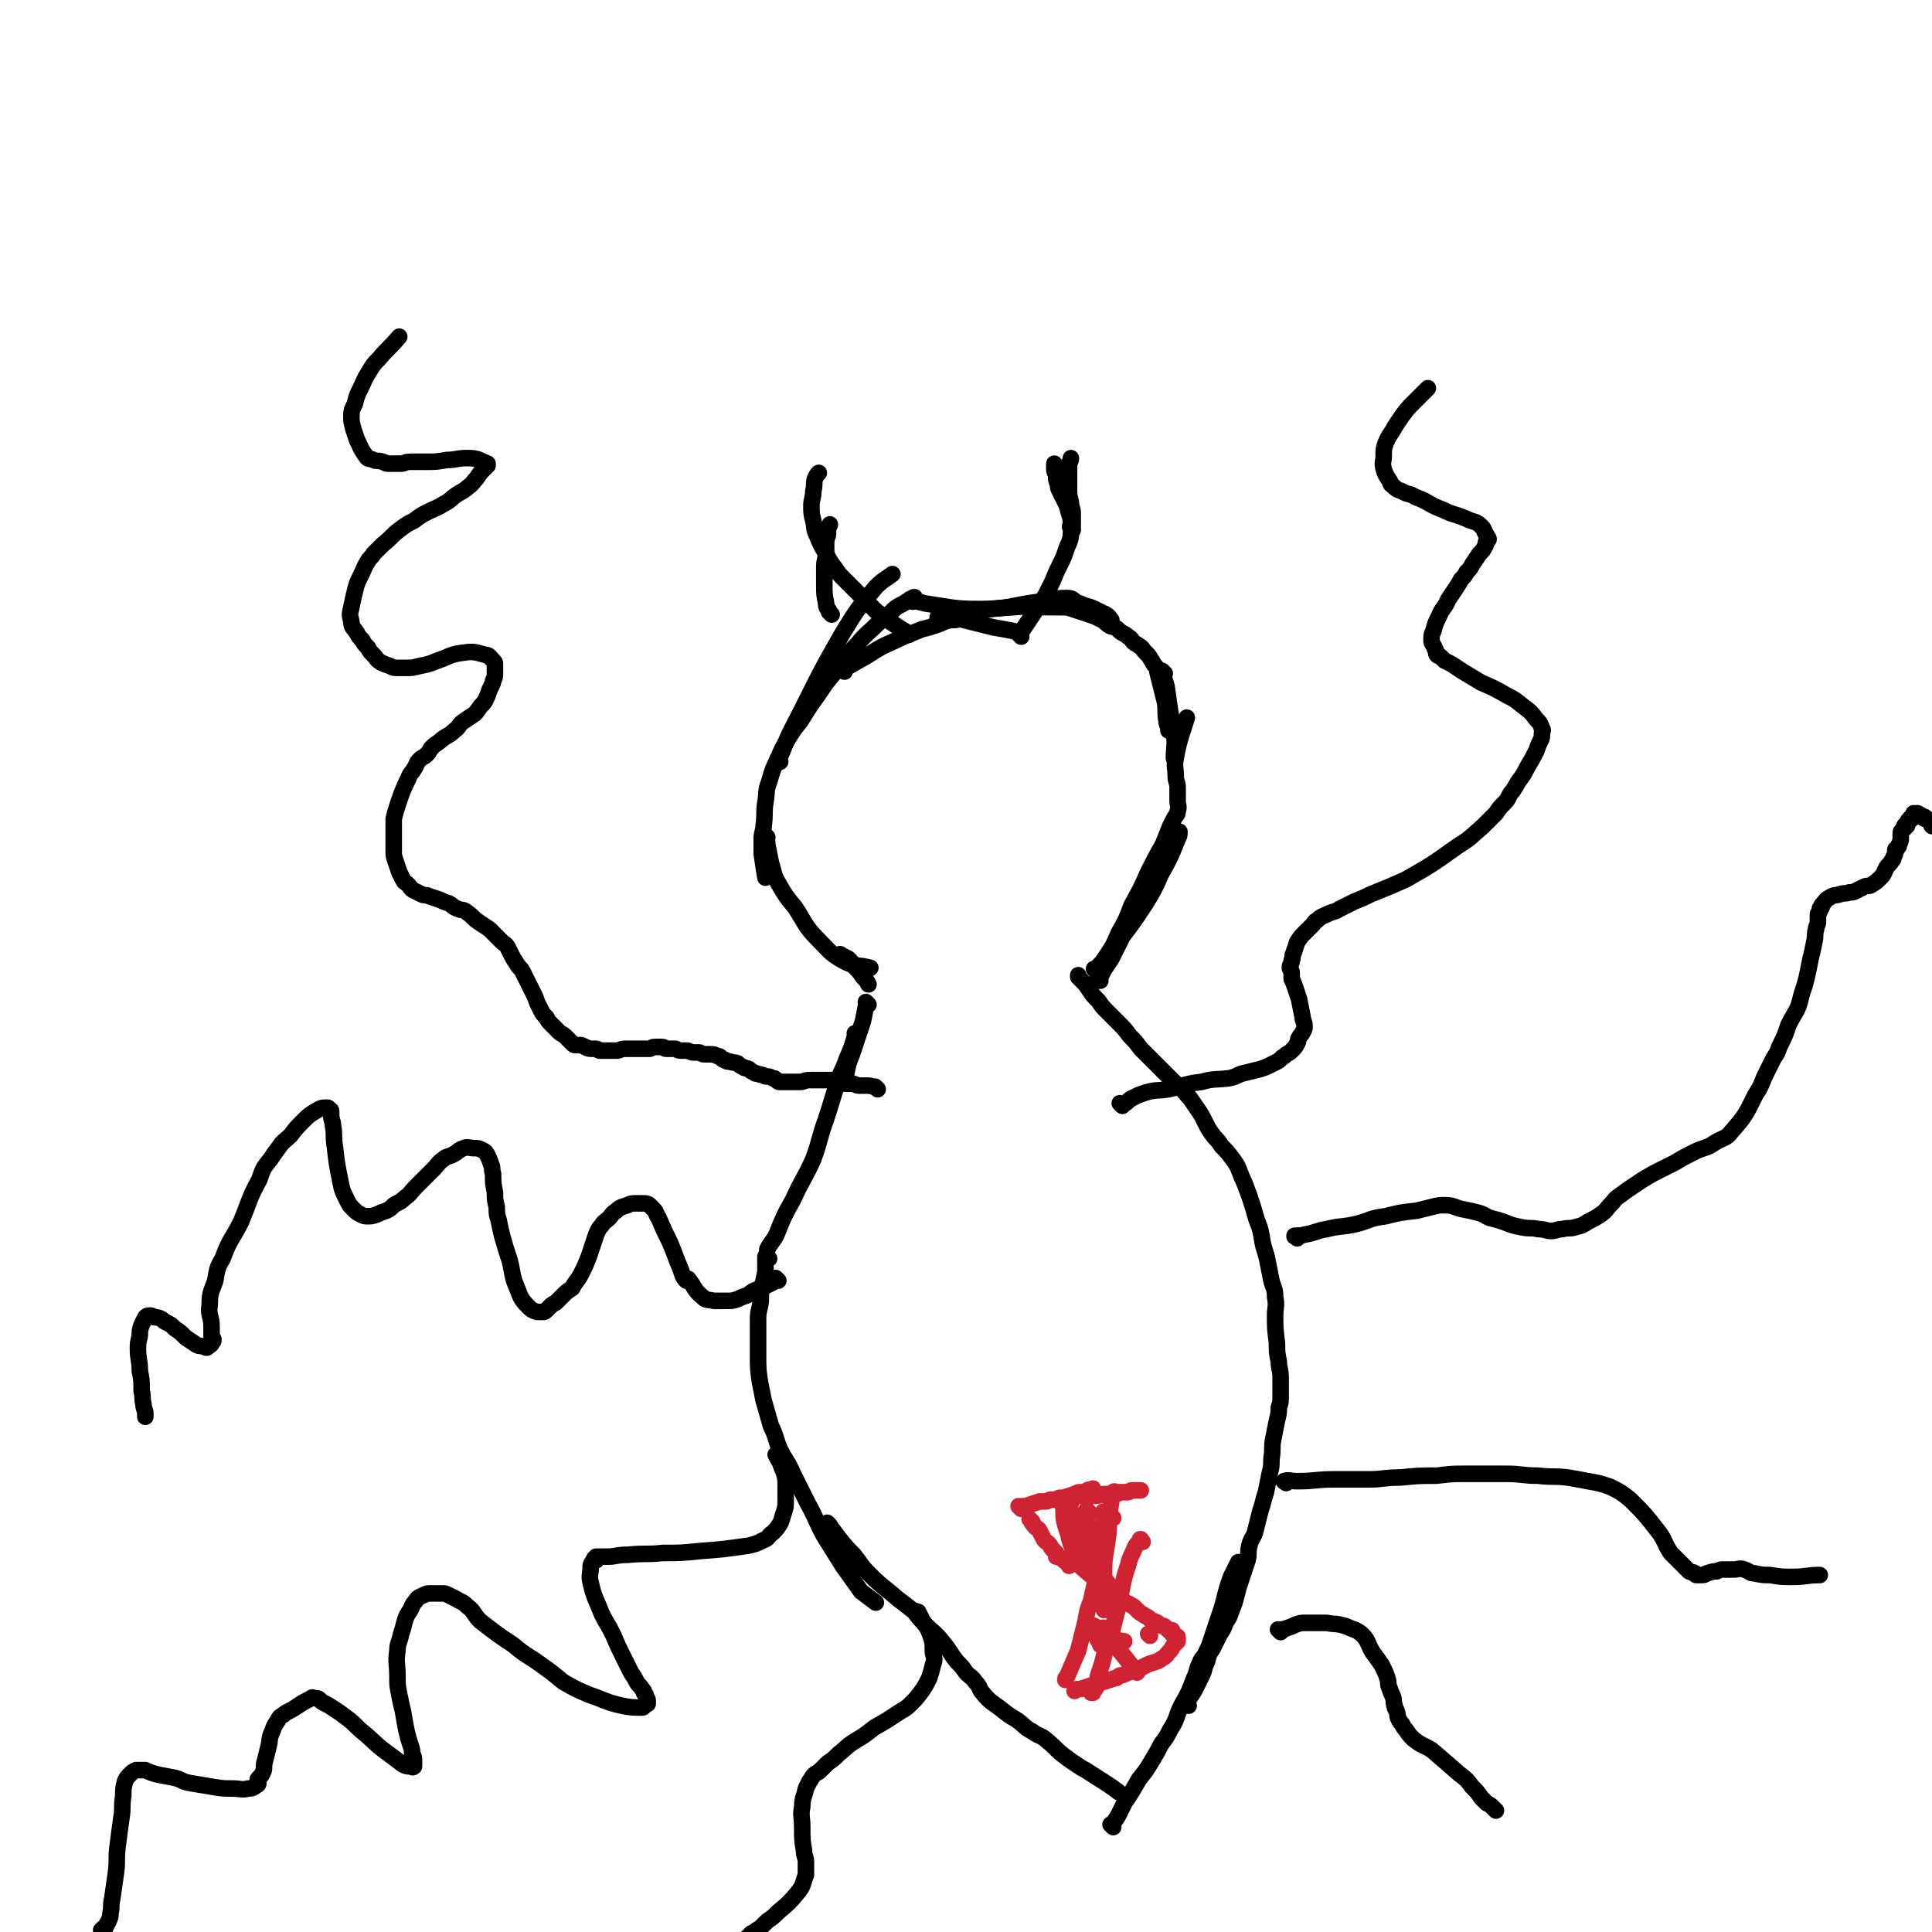 <svg viewBox='0 0 1050 1050' version='1.1' xmlns='http://www.w3.org/2000/svg' xmlns:xlink='http://www.w3.org/1999/xlink'><g fill='none' stroke='#000000' stroke-width='9' stroke-linecap='round' stroke-linejoin='round'><path d='M424,414c-1,-1 -1,-1 -1,-1 -1,-1 0,0 0,0 4,-8 3,-8 7,-16 14,-27 13,-27 28,-53 8,-13 8,-13 18,-25 4,-4 5,-4 9,-7 '/><path d='M459,365c-1,-1 -1,-1 -1,-1 -1,-1 0,0 0,0 0,0 0,0 0,0 7,-4 7,-4 14,-8 9,-6 9,-5 19,-10 5,-2 5,-2 10,-4 4,-1 4,-1 7,-2 3,-1 3,-1 5,-2 3,-1 3,-1 5,-1 3,0 3,-1 6,0 8,2 8,2 16,4 6,1 6,1 11,2 '/><path d='M496,327c-1,-1 -1,-1 -1,-1 -1,-1 0,0 0,0 0,0 0,0 0,0 4,1 4,1 8,2 14,2 15,3 29,3 17,0 17,-2 33,-4 7,-1 8,-2 15,-2 4,0 3,2 7,3 4,2 4,1 8,3 2,1 2,1 4,2 1,1 1,0 2,1 2,1 2,2 3,3 '/><path d='M511,337c-1,-1 -1,-1 -1,-1 -1,-1 0,0 0,0 0,0 0,0 0,0 2,-1 2,-1 4,-1 19,-3 19,-4 37,-5 10,-1 10,0 19,0 4,0 4,0 7,0 3,0 3,0 6,1 3,1 3,1 6,2 3,1 3,1 6,2 2,1 2,1 4,2 2,1 2,2 4,3 1,1 2,0 3,1 2,1 2,2 4,3 2,1 2,1 3,2 2,1 2,2 3,3 1,1 2,1 3,2 2,1 2,2 3,3 1,1 1,1 2,2 1,1 1,2 2,3 1,2 1,2 2,3 1,2 1,2 1,3 1,4 1,4 2,8 1,4 1,4 2,8 1,5 0,5 1,11 0,2 1,2 1,5 '/><path d='M633,366c-1,-1 -2,-2 -1,-1 0,3 1,4 2,8 1,7 1,7 2,14 1,6 2,6 2,12 1,6 0,7 0,13 0,0 1,-1 1,-2 '/><path d='M498,326c-1,-1 -1,-1 -1,-1 -1,-1 0,0 0,0 0,0 0,0 0,0 0,0 0,-1 0,0 -3,1 -3,1 -6,3 -4,2 -4,2 -7,5 -3,3 -3,2 -6,5 -6,6 -7,6 -12,12 -7,7 -6,8 -12,15 -5,6 -5,6 -9,12 -5,7 -5,7 -10,15 -4,5 -4,5 -7,10 -3,5 -3,5 -5,10 -3,6 -3,6 -5,13 -2,5 -1,5 -2,11 -1,6 0,6 -1,13 0,3 -1,3 -1,7 0,4 0,4 0,8 1,7 1,7 2,13 '/><path d='M417,455c-1,-1 -1,-1 -1,-1 -1,-1 0,0 0,0 1,3 1,3 1,5 1,5 1,5 2,10 2,6 1,6 4,11 4,7 4,7 9,13 6,9 5,10 13,18 6,6 6,7 13,11 7,4 8,2 15,4 '/><path d='M458,520c-1,-1 -1,-1 -1,-1 -1,-1 0,0 0,0 2,1 2,1 4,2 2,2 2,2 3,4 3,3 3,3 5,6 2,2 2,2 3,4 '/><path d='M472,546c-1,-1 -1,-1 -1,-1 -1,-1 0,0 0,0 0,0 0,0 0,0 -1,5 -1,5 -2,10 -3,9 -3,9 -6,18 -2,5 -2,5 -3,10 0,2 -1,2 -1,3 '/><path d='M466,563c-1,-1 -1,-1 -1,-1 -1,-1 0,0 0,0 -2,7 -2,7 -5,14 -2,6 -3,6 -5,13 -3,9 -3,10 -6,19 -4,11 -3,11 -7,22 -5,11 -6,11 -11,22 -5,9 -5,9 -9,19 -2,4 -3,4 -5,8 '/><path d='M418,684c-1,-1 -1,-1 -1,-1 -1,-1 -1,0 -1,0 0,4 0,4 0,8 -1,5 -1,5 -2,9 -1,5 0,5 -1,10 -1,4 -1,4 -1,8 0,5 0,5 0,9 0,5 0,5 0,10 0,7 0,7 1,14 1,5 1,5 2,10 2,7 2,7 4,14 3,6 2,6 5,13 3,6 4,6 7,13 4,8 4,8 8,16 5,9 4,9 9,18 5,8 5,8 10,16 5,7 5,7 10,14 4,3 4,3 8,6 '/><path d='M451,829c-1,-1 -1,-1 -1,-1 -1,-1 0,0 0,0 3,4 3,4 6,8 4,5 4,5 8,9 4,5 4,6 8,10 8,8 8,7 16,14 4,3 4,3 9,7 3,4 3,4 6,7 5,5 5,4 9,9 5,6 4,6 8,11 3,3 3,3 5,6 3,3 3,2 5,5 3,3 2,4 4,6 4,5 5,5 9,8 5,4 5,4 10,7 4,3 4,4 8,6 4,3 5,2 8,5 5,4 5,5 9,8 4,3 4,3 7,5 3,2 3,2 5,3 9,6 10,6 18,12 '/><path d='M605,993c-1,-1 -1,-1 -1,-1 -1,-1 0,0 0,0 4,-5 4,-6 7,-12 4,-6 4,-6 8,-13 4,-5 4,-5 7,-10 3,-5 3,-5 5,-9 3,-4 3,-4 5,-8 4,-6 3,-7 6,-13 4,-7 4,-7 7,-15 2,-4 1,-4 3,-8 1,-3 2,-3 3,-5 2,-4 2,-4 3,-7 2,-6 2,-6 4,-12 4,-11 3,-12 7,-23 2,-4 2,-4 4,-8 '/><path d='M646,927c-1,-1 -1,-1 -1,-1 -1,-1 0,0 0,0 0,0 0,0 0,0 0,-1 0,-1 0,-1 2,-3 2,-3 4,-6 2,-4 2,-4 4,-8 2,-4 1,-4 3,-8 1,-4 1,-4 3,-7 2,-4 2,-4 4,-8 2,-3 2,-3 3,-6 2,-3 2,-3 3,-6 2,-5 2,-5 3,-9 1,-4 1,-4 2,-7 1,-3 1,-3 2,-6 1,-3 1,-3 2,-6 1,-4 0,-4 1,-8 1,-4 2,-4 3,-7 1,-4 1,-4 2,-8 1,-4 1,-4 2,-7 1,-4 1,-4 2,-7 1,-5 1,-5 2,-10 1,-4 1,-4 1,-8 1,-6 0,-6 1,-11 1,-5 1,-5 2,-10 1,-4 1,-4 1,-7 1,-3 1,-3 1,-6 0,-3 0,-3 0,-5 0,-3 0,-3 0,-5 0,-5 -1,-5 -1,-9 -1,-5 -1,-5 -1,-10 -1,-8 -1,-8 -1,-15 0,-5 1,-5 0,-10 0,-5 -1,-5 -2,-9 -1,-5 -1,-5 -2,-10 -1,-6 -2,-6 -3,-12 -1,-6 -1,-6 -3,-11 -2,-7 -2,-7 -4,-13 -2,-5 -2,-6 -4,-10 -2,-5 -2,-6 -5,-10 -3,-4 -3,-4 -6,-7 -2,-3 -2,-3 -4,-5 -3,-4 -3,-4 -5,-8 -2,-4 -2,-4 -4,-7 -3,-4 -3,-5 -6,-8 -3,-4 -4,-4 -7,-7 -5,-5 -5,-5 -10,-10 -4,-4 -4,-4 -8,-8 -3,-4 -3,-4 -6,-7 -3,-4 -3,-4 -6,-7 -3,-3 -3,-3 -6,-6 -3,-3 -3,-3 -5,-6 -3,-3 -3,-3 -5,-6 -2,-3 -2,-3 -4,-5 -1,-1 -1,-1 -2,-2 0,0 0,-1 0,-1 '/><path d='M598,533c-1,-1 -1,-1 -1,-1 -1,-1 0,0 0,0 0,0 0,0 0,0 1,0 1,0 1,-1 1,-2 1,-2 2,-4 2,-3 2,-3 4,-6 3,-6 3,-6 6,-12 6,-8 6,-8 12,-17 5,-8 5,-8 9,-17 5,-9 5,-9 9,-19 1,-2 1,-2 1,-4 '/><path d='M596,528c-1,-1 -1,-1 -1,-1 -1,-1 0,0 0,0 1,0 1,0 1,-1 3,-3 3,-3 5,-6 4,-6 4,-6 7,-13 4,-7 4,-7 7,-15 5,-9 5,-9 9,-18 4,-8 4,-8 8,-15 2,-5 2,-5 4,-10 1,-2 1,-2 2,-4 1,-2 2,-2 2,-4 1,-3 0,-3 0,-6 0,-4 0,-4 0,-7 0,-3 -1,-3 -1,-6 0,-5 -1,-5 0,-10 2,-11 3,-12 6,-22 '/><path d='M494,345c-1,-1 -1,-1 -1,-1 -1,-1 0,0 0,0 0,0 0,0 0,0 -1,-1 -1,-1 -3,-2 -3,-2 -3,-2 -6,-4 -4,-3 -4,-3 -8,-6 -3,-3 -3,-3 -6,-6 -3,-3 -3,-3 -5,-5 -3,-3 -3,-3 -6,-6 -3,-3 -3,-3 -5,-6 -3,-4 -3,-4 -5,-8 -3,-5 -3,-5 -5,-10 -2,-4 -1,-4 -2,-8 -1,-4 -1,-4 -1,-8 0,-4 1,-4 1,-8 1,-4 0,-4 1,-7 1,-2 1,-2 2,-3 '/><path d='M452,334c-1,-1 -1,-1 -1,-1 -1,-1 0,0 0,0 0,0 0,0 0,0 -1,-3 -2,-2 -2,-5 -1,-5 -1,-5 -1,-10 0,-5 0,-5 0,-10 0,-4 1,-4 1,-8 0,-3 0,-3 0,-5 0,-3 1,-3 1,-5 0,-2 0,-2 0,-3 0,-1 1,-1 1,-2 0,0 0,0 0,0 '/><path d='M555,346c-1,-1 -1,-1 -1,-1 -1,-1 0,0 0,0 0,0 0,0 0,0 0,0 0,0 0,0 -1,-1 0,0 0,0 0,0 0,0 0,0 4,-6 4,-6 8,-12 3,-5 3,-5 6,-9 2,-4 2,-4 4,-8 2,-5 2,-5 4,-9 2,-4 2,-4 3,-7 1,-3 1,-3 2,-5 1,-3 1,-3 1,-5 1,-3 1,-3 1,-6 0,-3 0,-3 0,-5 0,-3 -1,-3 -1,-6 -1,-4 -1,-4 -1,-7 0,-3 0,-3 0,-6 0,-4 0,-4 0,-7 0,-2 1,-2 1,-4 '/><path d='M583,288c-1,-1 -1,-1 -1,-1 -1,-1 0,-1 0,-1 0,-4 0,-4 -1,-7 -1,-4 -1,-4 -3,-8 -1,-2 -1,-2 -2,-4 -1,-2 -1,-2 -1,-4 -1,-2 -1,-2 -1,-4 0,-2 -1,-2 -1,-4 0,-2 0,-2 0,-3 '/></g>
<g fill='none' stroke='#CF2233' stroke-width='9' stroke-linecap='round' stroke-linejoin='round'><path d='M555,820c-1,-1 -1,-1 -1,-1 -1,-1 0,0 0,0 0,0 0,0 0,0 3,-1 3,0 5,-1 3,-1 3,-1 6,-2 2,0 2,0 3,0 2,0 2,-1 3,-1 2,0 2,0 3,0 1,0 1,-1 2,-1 1,0 1,0 2,0 3,-1 3,-1 6,-2 2,-1 2,-1 3,-1 2,0 2,0 3,0 1,0 0,-1 1,-1 1,-1 2,0 3,-1 '/><path d='M607,812c-1,-1 -1,-1 -1,-1 -1,-1 0,0 0,0 0,0 -1,0 -1,0 -2,8 -1,8 -3,16 -1,6 -2,6 -3,13 -1,5 -1,5 -2,11 -1,5 -1,5 -2,10 -1,4 -1,4 -2,9 -2,5 -2,5 -3,11 -2,8 -2,8 -4,16 -3,7 -3,7 -6,14 -1,1 -1,1 -1,2 '/><path d='M582,817c-1,-1 -1,-1 -1,-1 -1,-1 0,0 0,0 0,0 0,0 0,0 0,0 -1,-1 0,0 0,1 0,2 1,5 1,3 1,3 2,6 1,3 2,3 3,6 2,4 2,4 3,7 2,3 2,3 3,6 1,2 1,2 2,4 2,3 2,3 3,5 1,2 1,2 2,3 2,2 2,2 3,4 2,2 2,1 3,3 2,2 1,2 3,4 1,1 2,1 3,2 1,1 1,0 2,1 2,1 2,1 3,2 1,1 1,1 2,2 1,1 2,1 3,2 2,1 2,1 3,2 1,1 1,1 2,1 1,1 1,0 2,1 1,0 0,1 1,1 1,1 2,0 3,1 1,1 1,1 2,2 0,0 0,0 1,0 1,0 1,0 1,0 0,0 0,1 0,2 0,0 1,0 1,0 1,1 1,1 1,1 1,1 1,0 1,1 0,1 0,1 0,2 -1,1 -1,1 -2,2 -1,1 -1,2 -2,3 -2,2 -2,3 -4,4 -4,3 -5,2 -9,4 -4,2 -4,2 -7,3 -3,1 -3,1 -5,2 -2,1 -2,0 -3,1 -1,1 -1,1 -2,1 -6,2 -6,2 -13,4 -3,1 -3,1 -6,2 -1,0 -1,0 -2,0 -1,0 -1,1 -1,1 '/><path d='M581,815c-1,-1 -1,-1 -1,-1 -1,-1 0,0 0,0 0,0 0,0 0,0 1,0 1,0 2,0 2,0 2,-1 3,-1 2,0 2,0 4,0 2,0 2,0 3,0 2,0 2,0 3,0 3,0 3,-1 5,-1 2,0 2,0 4,0 2,0 2,-1 4,-1 2,0 2,0 3,0 1,0 1,0 2,0 1,0 1,-1 2,-1 1,0 1,0 1,0 2,0 2,0 4,0 '/><path d='M605,825c-1,-1 -1,-1 -1,-1 -1,-1 0,0 0,0 0,0 0,0 0,0 -1,1 -1,0 -1,1 -1,6 0,6 -1,11 -1,9 -2,9 -2,19 0,9 1,10 1,18 '/><path d='M579,820c-1,-1 -1,-1 -1,-1 -1,-1 0,0 0,0 0,0 0,1 0,1 0,5 0,5 1,9 1,3 1,3 2,6 0,1 0,1 0,1 1,3 1,3 2,6 2,4 1,5 3,8 7,7 9,7 15,13 '/><path d='M561,827c-1,-1 -1,-1 -1,-1 -1,-1 0,0 0,0 0,0 0,0 0,0 0,0 0,0 0,0 -1,-1 0,0 0,0 1,2 1,2 2,3 1,2 2,1 3,3 1,2 1,2 2,4 1,2 2,2 3,3 1,1 1,2 2,3 1,1 1,1 2,2 0,1 0,1 0,2 0,0 0,0 1,0 1,1 1,0 2,1 2,2 3,2 4,4 '/><path d='M601,823c-1,-1 -1,-1 -1,-1 -1,-1 0,0 0,0 0,1 0,1 0,2 0,6 -1,6 -1,11 -1,7 0,7 -1,13 0,4 -1,4 -1,8 0,4 0,4 0,7 0,3 0,3 -1,5 '/><path d='M592,822c-1,-1 -1,-1 -1,-1 -1,-1 0,0 0,0 0,3 0,3 0,6 0,4 0,4 1,8 0,4 0,4 1,7 0,3 0,3 1,6 1,3 1,3 2,6 1,3 1,3 1,5 1,5 1,5 2,9 1,4 1,4 1,7 '/><path d='M621,838c-1,-1 -1,-1 -1,-1 -1,-1 0,0 0,0 0,0 0,0 0,0 0,0 0,-1 0,0 -2,2 -3,3 -4,6 -2,4 -2,4 -3,8 -2,6 -2,6 -3,11 -1,5 -1,5 -2,10 -1,4 -1,4 -2,8 -1,4 -1,4 -2,8 -1,5 -2,4 -3,8 -1,4 -1,4 -2,8 -1,3 -1,3 -2,6 -1,3 0,3 -1,5 0,2 0,2 -1,3 0,1 -1,1 -1,2 -1,0 0,0 0,0 0,0 -1,0 -1,0 '/><path d='M601,886c-1,-1 -2,-2 -1,-1 0,0 0,1 1,3 1,1 0,1 1,2 4,4 4,4 8,9 4,5 4,5 8,10 '/><path d='M596,885c-1,-1 -1,-1 -1,-1 -1,-1 0,0 0,0 0,1 0,2 0,3 1,4 2,4 3,7 '/><path d='M610,893c-1,-1 -1,-1 -1,-1 -1,-1 0,0 0,0 0,0 0,0 0,0 1,0 1,0 2,0 '/><path d='M625,889c-1,-1 -1,-1 -1,-1 '/></g>
<g fill='none' stroke='#000000' stroke-width='9' stroke-linecap='round' stroke-linejoin='round'><path d='M477,592c-1,-1 -1,-1 -1,-1 -1,-1 0,0 0,0 0,0 0,0 0,0 0,0 0,0 0,0 -3,-1 -3,-1 -6,-1 -2,0 -2,0 -3,0 -2,0 -2,-1 -4,-1 -2,0 -2,0 -3,0 -2,0 -2,-1 -3,-1 -1,0 -1,0 -2,0 -1,0 -1,-1 -2,-1 -2,0 -2,0 -3,0 -2,0 -2,0 -4,0 -3,0 -3,0 -6,0 -3,0 -3,1 -5,1 -3,0 -3,0 -5,0 -2,0 -2,0 -3,0 -2,0 -2,0 -3,0 -1,0 -1,0 -2,-1 -1,-1 -1,-1 -2,-1 -2,-1 -2,-1 -4,-1 -2,-1 -2,-1 -3,-1 -2,-1 -2,0 -3,-1 -2,-1 -2,-1 -3,-2 -2,-1 -2,0 -3,-1 -2,-1 -2,-1 -3,-2 -2,-1 -2,0 -4,-1 -2,0 -2,0 -3,-1 -1,0 -1,0 -2,-1 -1,-1 -1,-1 -2,-1 -2,-1 -2,-1 -4,-1 -2,0 -2,0 -3,0 -2,0 -2,-1 -3,-1 -2,0 -2,0 -3,0 -2,0 -2,-1 -4,-1 -2,0 -2,0 -3,0 -2,0 -2,-1 -3,-1 -2,0 -2,0 -3,0 -1,0 -1,0 -2,0 -1,0 -1,-1 -2,-1 -1,0 -1,0 -2,0 -1,0 -1,0 -2,0 -2,0 -2,1 -3,1 -2,0 -2,0 -4,0 -2,0 -2,0 -3,0 -3,0 -3,0 -6,0 -3,0 -3,1 -5,1 -2,0 -2,0 -4,0 -2,0 -2,0 -3,0 -1,0 -1,0 -2,0 -1,0 -1,-1 -2,-1 -1,0 -1,0 -2,0 -2,0 -2,0 -4,-1 -2,-1 -2,-1 -3,-1 -1,0 -1,0 -2,0 -1,0 -1,0 -2,-1 -1,-1 -1,-1 -2,-2 -1,-1 -1,-1 -2,-2 -1,-1 -2,-1 -3,-2 -2,-2 -2,-2 -4,-4 -2,-2 -2,-2 -3,-4 -2,-2 -2,-2 -3,-4 -1,-2 -1,-2 -2,-4 -1,-3 -1,-3 -2,-5 -1,-2 -1,-2 -2,-4 -1,-2 -1,-2 -2,-4 -1,-2 -1,-2 -2,-4 -1,-2 -2,-2 -3,-4 -2,-3 -2,-3 -3,-5 -1,-2 -1,-2 -2,-4 -1,-2 -2,-2 -3,-3 -2,-2 -2,-2 -3,-3 -2,-2 -2,-2 -4,-4 -3,-2 -3,-2 -6,-4 -3,-2 -3,-3 -6,-5 -2,-2 -3,-1 -5,-2 -3,-1 -3,-2 -5,-3 -3,-1 -3,-1 -5,-2 -3,-1 -3,-1 -6,-2 -2,-1 -2,0 -4,-1 -2,-1 -2,-1 -4,-2 -2,-1 -2,-2 -3,-3 -2,-2 -2,-1 -3,-3 -1,-2 -1,-2 -2,-4 -1,-3 -1,-3 -2,-6 -1,-3 -1,-3 -1,-5 0,-3 0,-3 0,-6 0,-2 0,-2 0,-4 0,-3 0,-3 0,-5 0,-2 0,-2 0,-3 1,-4 1,-4 2,-7 1,-3 1,-3 2,-6 2,-5 2,-5 4,-9 1,-3 2,-3 3,-5 2,-3 1,-3 3,-5 2,-2 2,-1 4,-3 2,-2 1,-2 3,-4 2,-2 3,-2 5,-4 4,-3 4,-2 7,-5 3,-2 2,-3 5,-5 3,-2 3,-2 6,-4 2,-2 2,-3 4,-5 2,-2 2,-3 3,-5 1,-3 1,-3 2,-5 1,-2 1,-2 1,-3 1,-2 1,-2 1,-4 0,-2 0,-2 0,-3 0,-1 0,-1 0,-2 0,-1 0,-1 -1,-2 -2,-2 -2,-3 -4,-3 -7,-2 -7,-2 -14,-1 -6,1 -6,2 -12,4 -5,2 -5,2 -10,3 -4,1 -4,1 -7,1 -3,0 -3,0 -5,0 -2,0 -2,0 -4,-1 -3,-1 -3,-1 -5,-2 -3,-2 -2,-2 -4,-4 -2,-2 -2,-2 -3,-4 -2,-2 -2,-2 -3,-4 -2,-2 -2,-2 -3,-4 -2,-3 -3,-3 -3,-6 -1,-4 -1,-4 0,-8 1,-5 1,-5 2,-9 1,-4 1,-4 3,-8 2,-4 2,-5 4,-8 1,-2 2,-2 3,-4 3,-3 3,-3 5,-5 5,-4 5,-5 9,-8 4,-3 4,-3 8,-5 4,-3 4,-3 8,-5 4,-2 5,-2 8,-4 4,-2 4,-3 7,-5 3,-2 4,-2 6,-4 3,-2 3,-3 5,-5 2,-3 2,-3 4,-5 1,-1 1,-1 2,-2 0,0 0,0 0,0 0,-1 0,-1 0,-1 -5,-2 -5,-3 -11,-3 -6,0 -6,1 -11,1 -6,1 -6,1 -11,1 -5,0 -5,0 -9,0 -3,0 -3,1 -5,1 -2,0 -2,0 -4,0 -2,0 -2,0 -3,0 -2,0 -2,-1 -3,-1 -3,-1 -3,0 -5,-1 -2,-1 -3,0 -4,-2 -3,-4 -3,-5 -5,-9 -1,-3 -1,-3 -2,-6 -1,-4 -1,-4 -1,-7 0,-4 1,-4 2,-7 1,-4 1,-4 3,-8 2,-4 2,-5 4,-8 3,-5 3,-5 6,-8 5,-6 6,-6 11,-12 '/><path d='M610,601c-1,-1 -1,-1 -1,-1 -1,-1 0,0 0,0 1,0 1,0 2,0 2,-1 2,-2 4,-3 4,-2 4,-2 7,-3 6,-2 7,-1 13,-2 9,-2 9,-3 18,-4 7,-2 7,-1 15,-2 5,-1 4,-2 9,-3 4,-1 4,-1 8,-2 3,-1 3,-1 5,-2 2,-1 2,-1 4,-2 2,-1 2,-2 4,-3 2,-2 2,-1 4,-3 2,-2 2,-2 3,-4 1,-1 0,-2 1,-3 1,-2 1,-1 2,-3 1,-2 1,-2 1,-3 0,-3 -1,-3 -1,-5 -1,-5 -1,-5 -2,-10 -1,-3 -1,-3 -2,-6 -1,-3 -1,-3 -2,-5 0,-2 0,-2 0,-3 0,-2 -1,-2 -1,-3 0,-2 1,-2 1,-4 1,-2 0,-2 1,-4 1,-3 1,-3 2,-6 2,-3 2,-3 4,-5 2,-2 2,-2 4,-4 2,-2 1,-2 3,-3 2,-2 3,-2 5,-3 4,-2 4,-1 7,-3 4,-2 4,-2 8,-4 5,-2 5,-2 9,-4 10,-4 10,-4 19,-8 14,-8 14,-8 28,-18 8,-5 7,-5 14,-11 4,-4 4,-4 7,-7 2,-3 2,-3 4,-5 2,-2 2,-2 3,-4 1,-2 1,-2 2,-3 2,-3 2,-3 3,-5 3,-4 3,-4 5,-8 3,-5 3,-5 5,-9 1,-3 1,-3 2,-5 1,-2 1,-2 1,-4 0,-2 1,-2 0,-3 -1,-3 -1,-3 -3,-5 -3,-4 -3,-4 -7,-7 -5,-4 -5,-4 -9,-6 -7,-4 -7,-4 -14,-7 -5,-3 -5,-3 -10,-6 -3,-2 -3,-2 -6,-4 -2,-1 -2,-1 -4,-2 -1,-1 -1,-1 -2,-2 -1,-1 -1,0 -2,-1 -1,-1 0,-2 -1,-3 -1,-3 -2,-3 -2,-5 0,-3 0,-3 1,-5 1,-4 1,-4 3,-8 2,-5 3,-4 5,-9 2,-3 2,-3 4,-6 2,-3 2,-3 3,-5 2,-2 2,-2 3,-4 2,-2 2,-2 3,-4 2,-3 2,-3 4,-6 2,-2 2,-2 3,-4 1,-1 0,-2 1,-3 0,-1 1,0 1,-1 0,-1 -1,-1 -1,-2 -2,-3 -1,-3 -3,-5 -3,-3 -4,-2 -8,-4 -7,-3 -7,-2 -13,-5 -8,-3 -7,-4 -15,-7 -3,-2 -4,-1 -7,-3 -3,-1 -3,-1 -5,-3 -2,-1 -1,-2 -2,-3 -2,-3 -2,-3 -3,-6 -1,-4 0,-4 0,-7 0,-4 0,-4 1,-7 2,-5 3,-5 5,-9 2,-3 2,-3 4,-6 3,-4 3,-4 6,-7 3,-3 3,-3 5,-5 2,-2 2,-2 3,-3 0,0 0,0 0,0 '/><path d='M423,696c-1,-1 -1,-1 -1,-1 -1,-1 0,0 0,0 0,0 0,0 0,0 -1,1 -1,1 -2,2 -2,1 -2,1 -4,2 -3,1 -3,1 -5,2 -3,1 -3,2 -5,3 -3,1 -3,1 -5,2 -3,1 -3,1 -6,1 -4,0 -4,0 -7,0 -4,-1 -4,0 -6,-2 -5,-4 -4,-5 -8,-10 -1,0 -1,1 -1,1 -2,-2 -2,-3 -3,-6 -3,-7 -3,-8 -6,-15 -3,-6 -3,-6 -6,-13 -2,-3 -1,-3 -3,-5 -1,-1 -1,-1 -2,-2 -1,-1 -2,-1 -3,-1 -2,0 -2,0 -4,0 -3,0 -3,0 -5,1 -3,1 -4,1 -6,3 -3,2 -2,2 -4,4 -2,2 -3,2 -4,4 -2,2 -2,3 -3,5 -1,3 -1,3 -2,6 -1,3 -1,3 -2,6 -2,5 -2,5 -4,9 -2,4 -3,4 -5,8 -3,2 -3,2 -5,4 -2,2 -2,2 -4,4 -2,1 -2,1 -3,2 -1,1 -1,1 -2,2 -1,1 -1,1 -2,1 -2,0 -2,0 -3,0 -3,-1 -3,-1 -5,-3 -4,-4 -4,-5 -6,-10 -3,-7 -2,-7 -4,-15 -2,-6 -2,-6 -4,-13 -1,-4 -1,-4 -2,-9 -1,-3 -1,-3 -1,-7 -1,-4 -1,-4 -1,-8 -1,-5 -1,-5 -1,-10 -1,-3 0,-3 -1,-5 -1,-3 -1,-3 -2,-5 -1,-2 -1,-2 -3,-3 -2,-1 -2,-1 -4,-1 -3,0 -4,-1 -6,0 -3,1 -3,2 -5,3 -3,2 -4,1 -6,3 -3,2 -3,3 -5,5 -3,3 -3,3 -5,5 -3,3 -3,3 -5,5 -3,3 -3,4 -6,6 -3,3 -3,2 -6,4 -2,2 -2,2 -4,3 -3,1 -3,1 -5,2 -3,1 -3,1 -5,1 -2,0 -2,0 -4,-1 -2,-1 -2,-1 -4,-3 -2,-2 -2,-2 -3,-4 -3,-6 -3,-6 -4,-11 -2,-10 -2,-10 -3,-19 -1,-6 0,-6 -1,-11 0,-3 -1,-3 -1,-6 0,-1 0,-1 0,-2 0,-1 -1,-1 -1,-1 -1,0 0,-1 -1,-1 -3,0 -3,0 -5,1 -5,3 -5,3 -8,6 -4,4 -4,4 -7,8 -3,3 -4,3 -6,6 -3,4 -3,4 -5,7 -4,5 -4,5 -6,11 -6,11 -5,11 -10,23 -5,10 -6,9 -10,20 -3,5 -3,6 -4,12 -2,6 -3,6 -3,13 -1,6 1,6 1,12 0,2 0,3 0,5 0,1 1,1 1,2 0,1 0,1 -1,2 0,1 -1,1 -1,1 -1,1 -1,1 -1,1 -1,1 -1,0 -2,0 -2,-1 -2,0 -4,-1 -3,-2 -3,-2 -6,-4 -3,-3 -3,-3 -6,-5 -2,-2 -2,-2 -4,-3 -2,-1 -2,-1 -3,-2 -2,-1 -2,-1 -3,-1 -2,0 -2,-1 -3,-1 -1,0 -1,0 -1,0 -1,0 -1,0 -2,1 -1,2 -1,2 -2,4 -1,3 -1,3 -1,6 -1,4 -1,4 -1,7 0,6 1,6 1,12 1,5 1,5 1,11 1,3 0,4 1,7 0,3 1,3 1,5 0,1 0,1 0,2 0,0 0,0 0,0 '/><path d='M423,792c-1,-1 -1,-1 -1,-1 -1,-1 0,0 0,0 0,0 0,0 0,0 0,0 -1,-1 0,0 0,1 1,2 2,4 1,3 1,3 2,5 1,4 1,4 1,7 0,4 0,4 0,8 0,4 0,4 -1,7 -1,3 -1,4 -2,6 -2,3 -2,3 -4,5 -3,2 -2,3 -5,4 -4,2 -4,2 -8,3 -14,2 -14,2 -27,3 -10,1 -10,1 -20,1 -9,1 -9,0 -19,1 -6,0 -6,1 -11,1 -2,0 -2,0 -4,0 -1,0 -2,0 -2,0 0,0 0,1 0,2 0,0 -1,-1 -1,-1 0,0 0,1 0,1 0,1 -1,0 -1,1 -1,1 -1,2 -1,3 0,4 -1,4 0,8 2,9 3,9 6,17 3,6 3,5 6,11 3,7 3,7 6,13 2,4 2,4 4,8 2,3 2,3 3,5 1,2 2,2 3,4 1,1 1,1 1,2 1,1 1,1 1,2 0,1 1,1 1,2 0,1 0,1 0,2 0,0 -1,0 -1,0 -1,1 -1,2 -2,2 -5,0 -6,0 -11,-1 -9,-2 -9,-3 -18,-6 -7,-3 -7,-3 -14,-7 -6,-5 -6,-5 -13,-10 -7,-5 -7,-4 -14,-10 -9,-6 -9,-6 -18,-13 -4,-4 -3,-5 -7,-8 -3,-3 -3,-2 -6,-4 -2,-1 -2,-1 -4,-2 -2,-1 -2,-1 -3,-1 -2,0 -2,0 -4,0 -2,0 -2,0 -3,0 -2,0 -2,0 -4,1 -2,1 -3,1 -4,3 -2,2 -2,3 -3,5 -2,3 -2,3 -3,6 -1,4 -1,4 -2,7 -1,5 -2,5 -2,9 -1,7 0,7 0,14 0,5 0,5 1,10 1,5 1,5 2,9 1,6 1,6 2,11 1,4 1,4 2,7 1,3 1,3 1,5 1,2 1,2 1,4 0,1 0,1 0,1 0,1 0,1 0,2 0,0 -1,1 -1,0 -3,0 -3,0 -5,-1 -4,-3 -4,-3 -8,-6 -7,-5 -7,-6 -13,-11 -5,-4 -5,-5 -9,-8 -4,-3 -4,-3 -7,-5 -3,-2 -3,-2 -5,-3 -2,-1 -2,-1 -3,-2 -1,-1 -1,-1 -2,-1 -2,0 -2,-1 -3,0 -4,2 -4,2 -7,4 -3,2 -3,2 -5,3 -2,1 -2,1 -3,2 -2,1 -2,1 -3,3 -2,3 -2,3 -3,6 -2,4 -1,4 -2,8 -1,4 -1,4 -2,8 -1,3 0,4 -1,6 -1,2 -1,2 -2,3 -1,1 -1,1 -1,2 0,1 1,1 0,2 -2,1 -2,2 -5,2 -4,1 -4,0 -9,0 -5,0 -5,0 -11,-1 -6,-1 -6,-1 -12,-2 -5,-1 -4,-2 -9,-3 -5,-1 -6,-1 -10,-2 -3,-1 -3,-1 -5,-2 -2,0 -2,0 -3,0 -1,0 -1,0 -2,0 -2,1 -2,1 -3,2 -2,2 -2,2 -3,4 -1,4 -1,4 -1,8 -1,6 0,6 -1,12 -1,7 -1,7 -2,15 -1,7 0,7 -1,15 -1,7 -1,7 -2,14 -1,4 0,4 -1,8 0,2 0,2 -1,4 0,1 -1,1 -1,2 -1,1 0,1 -1,2 0,0 -1,0 -1,0 0,0 0,1 0,1 0,0 0,0 -1,0 '/><path d='M499,877c-1,-1 -1,-1 -1,-1 -1,-1 0,0 0,0 0,0 0,0 0,0 1,0 1,0 1,0 1,2 1,2 2,4 2,4 3,4 4,7 2,5 2,6 2,11 1,4 1,4 0,7 -1,4 -1,4 -2,7 -2,4 -2,4 -4,7 -3,4 -3,4 -6,7 -3,3 -4,3 -7,5 -6,4 -6,4 -13,8 -5,4 -5,4 -10,7 -5,3 -5,4 -9,7 -3,3 -3,3 -6,5 -2,2 -2,2 -4,4 -2,2 -2,1 -4,3 -1,1 -1,2 -2,3 -1,2 -1,2 -2,4 -1,5 -2,5 -2,10 -1,5 0,5 0,11 0,7 0,7 1,13 0,3 1,3 1,6 0,2 0,2 0,4 0,2 0,2 0,3 -2,5 -1,5 -4,9 -5,6 -5,6 -11,11 -3,3 -3,3 -6,5 -2,2 -2,2 -4,4 -2,1 -2,1 -3,2 -1,1 -1,0 -2,1 -1,1 0,1 -1,2 0,0 -1,0 -1,0 0,0 0,1 0,2 -1,4 -2,3 -3,8 -1,3 -1,3 -2,7 '/><path d='M696,887c-1,-1 -1,-1 -1,-1 -1,-1 0,0 0,0 0,0 0,0 0,0 2,-1 2,0 4,-1 3,-1 3,-1 5,-2 3,-1 3,-1 5,-1 6,0 6,0 12,0 5,1 5,0 11,2 4,2 4,1 8,4 4,4 3,5 6,10 3,4 3,4 5,7 2,4 2,4 3,7 1,3 0,3 1,5 1,3 1,3 2,5 1,3 0,3 1,5 0,2 1,2 1,3 1,2 0,2 1,4 1,2 1,2 2,3 1,2 1,2 2,3 2,3 2,3 4,5 5,4 5,3 10,6 7,6 7,6 15,13 4,3 4,3 7,7 3,3 3,3 5,6 2,2 2,2 3,3 2,1 2,1 3,2 1,1 1,1 2,2 '/><path d='M699,806c-1,-1 -2,-1 -1,-1 2,-1 3,0 7,0 10,0 10,-1 20,-1 9,0 9,0 19,0 8,0 8,-1 17,-1 10,-1 10,-1 20,-1 8,-1 8,-1 15,-1 5,0 5,0 11,0 6,0 6,0 12,0 8,0 8,1 17,1 8,1 8,0 16,1 6,1 6,1 11,2 6,1 6,1 12,3 6,3 6,3 11,7 8,8 8,8 15,17 4,5 3,6 7,12 3,3 3,3 5,5 2,2 2,2 3,3 1,1 1,1 2,2 2,1 2,0 3,1 1,0 0,1 1,1 1,0 2,0 3,0 2,0 2,-1 3,-1 3,-1 3,-1 5,-1 2,-1 2,-1 4,-1 3,0 3,0 5,0 3,0 3,-1 6,0 3,1 3,2 5,2 5,1 5,1 9,1 6,1 6,1 12,1 8,0 8,-1 15,-1 '/><path d='M705,673c-1,-1 -1,-1 -1,-1 -1,-1 0,0 0,0 0,0 0,0 0,0 0,0 -1,0 0,0 1,-1 2,0 5,-1 6,-1 6,-2 12,-3 8,-2 9,-1 17,-3 7,-2 7,-3 15,-4 8,-2 8,-2 17,-3 4,-1 4,-1 8,-2 4,-1 4,-1 7,-1 5,0 5,1 9,2 5,1 5,1 9,2 4,1 4,2 7,3 4,1 4,1 7,2 5,2 5,2 10,3 5,1 5,0 9,1 4,0 4,1 7,1 3,0 3,-1 6,-1 4,-1 4,0 7,-1 4,-1 4,-1 7,-3 4,-2 4,-2 7,-4 3,-2 3,-3 5,-5 3,-3 2,-3 5,-5 4,-3 4,-3 7,-5 3,-2 3,-2 6,-4 5,-3 5,-3 9,-5 4,-2 4,-2 8,-4 5,-3 5,-3 9,-5 4,-2 4,-2 7,-3 3,-1 3,-1 6,-3 5,-3 6,-2 9,-6 8,-9 8,-10 13,-20 4,-6 3,-6 6,-12 2,-4 2,-4 4,-8 2,-3 2,-3 3,-6 3,-6 3,-6 5,-12 4,-8 5,-7 7,-16 3,-9 3,-10 5,-20 1,-4 1,-4 2,-9 1,-4 0,-4 1,-7 0,-2 1,-2 1,-4 0,-2 0,-2 0,-4 0,-1 1,-1 1,-2 0,-1 0,-1 0,-1 0,-1 1,0 1,-1 0,0 0,-1 0,-1 2,-2 2,-3 4,-4 3,-2 3,-1 6,-2 3,-1 3,0 5,-1 2,0 2,0 4,-1 2,-1 2,-1 4,-2 2,-1 2,0 4,-1 3,-2 3,-2 5,-4 2,-2 2,-3 3,-5 1,-2 2,-2 3,-4 1,-1 1,-1 1,-2 1,-2 1,-2 1,-3 0,-1 0,-1 0,-1 0,-1 1,0 1,-1 1,-1 1,-1 1,-2 1,-2 1,-2 1,-3 0,-2 0,-2 0,-3 0,-1 0,-1 1,-2 0,-1 1,0 1,-1 0,-1 0,-1 0,-1 0,-1 1,0 1,0 1,0 0,-1 0,-1 0,-1 1,-1 1,-1 0,0 0,-1 0,-1 0,0 1,0 1,0 0,0 0,0 0,0 0,-1 0,-1 0,-1 0,-1 1,0 1,0 0,0 0,-1 0,-1 0,0 0,0 0,0 1,-1 1,-1 2,-1 0,0 0,0 0,0 0,0 -1,-1 -1,-1 0,0 1,1 2,1 0,0 0,-1 0,-1 1,0 0,1 0,1 0,0 1,0 2,0 0,0 0,1 0,1 1,0 1,0 2,0 0,0 0,1 0,1 0,0 1,0 1,0 1,0 1,1 1,1 1,1 1,0 1,1 1,1 0,1 1,2 0,0 1,-1 1,-1 1,0 1,1 1,1 2,2 2,1 3,3 2,2 1,3 2,5 1,3 0,3 1,5 0,2 1,2 1,3 0,1 0,1 0,1 '/></g>
</svg>